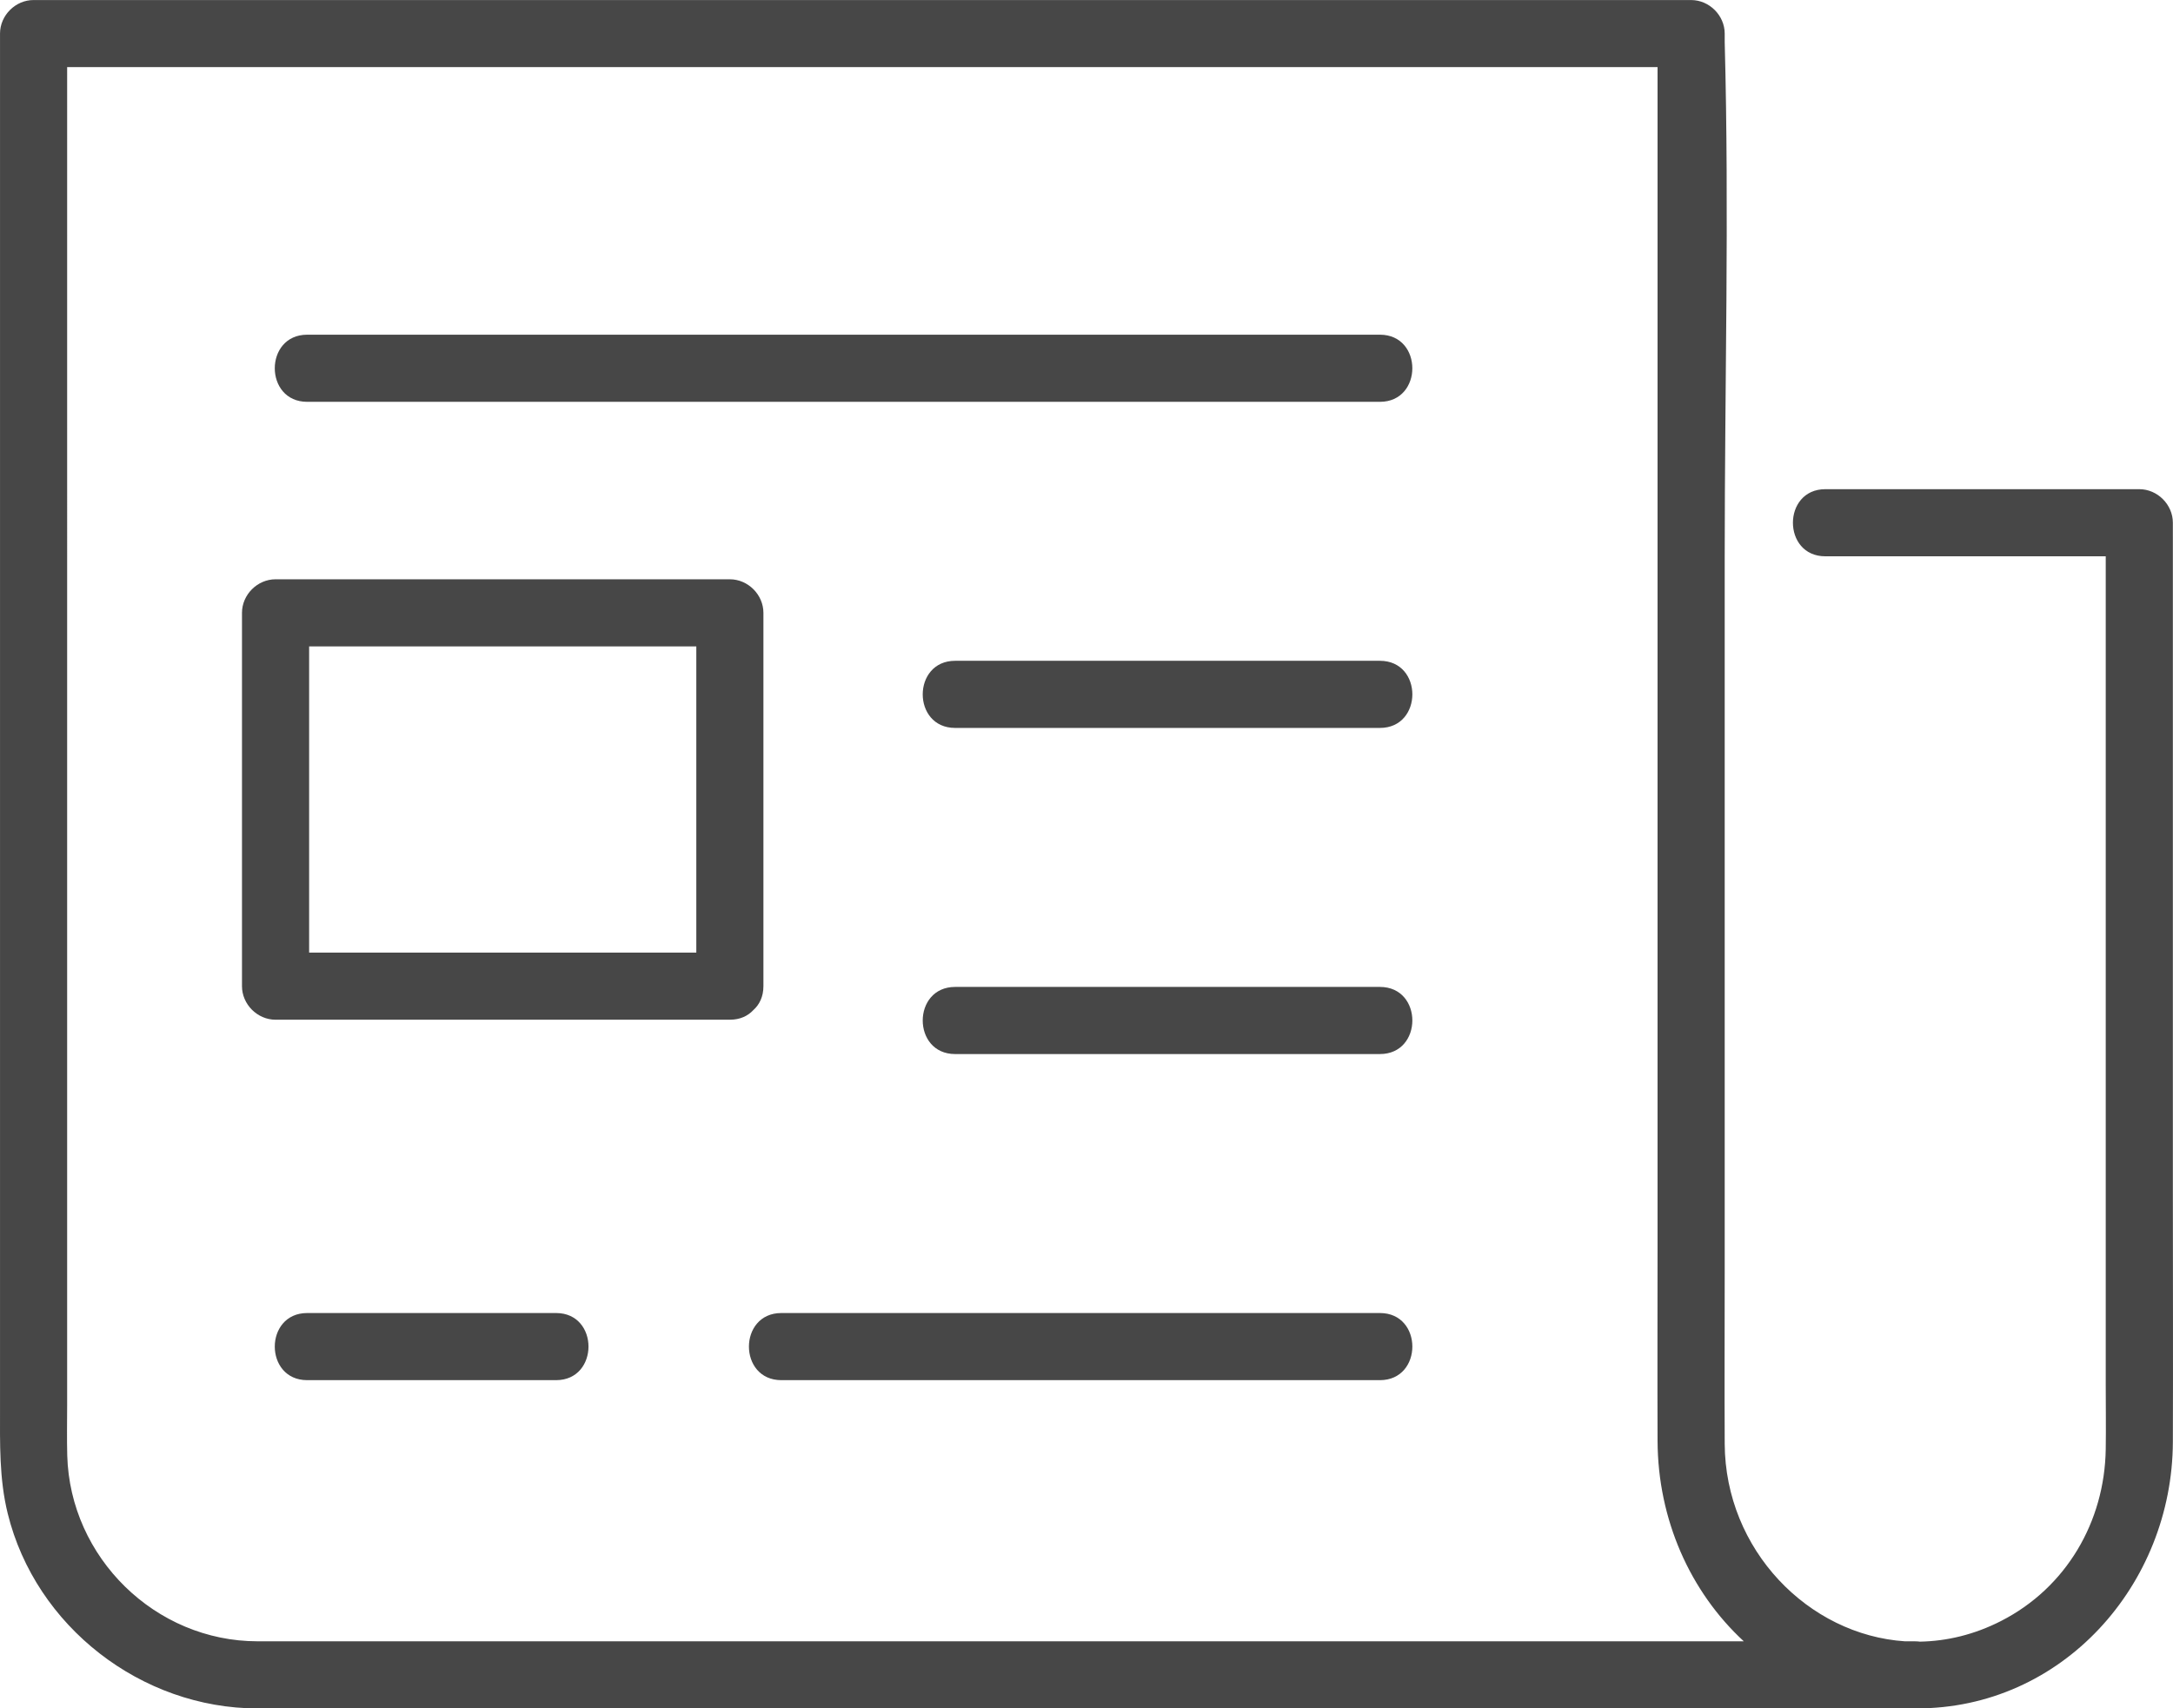 <?xml version="1.0" encoding="UTF-8"?><svg id="Layer_2" xmlns="http://www.w3.org/2000/svg" viewBox="0 0 1102.56 866.82"><g id="Layer_1-2"><path d="M1102.49,272.22v-6.99c0-9.21-7.8-17.03-17.03-17.03h-159.3c-21.91,0-21.95,34.06,0,34.06h142.27v420.21c0,10.94.17,21.89,0,32.83-.57,36.76-19.97,70.18-53.01,87.11-13.68,7.01-27.66,10.28-41.25,10.53-.77-.1-1.57-.16-2.4-.16h-5.14c-49.18-3.25-91.26-46.43-91.53-100.2-.15-29.51,0-59.02,0-88.53v-361.75c0-86.85,2.33-174.05,0-260.87-.04-1.46,0-2.92,0-4.38,0-9.21-7.8-17.03-17.03-17.03H17.04C7.84,0,.01,7.8.01,17.03v697.31c0,18.04-.46,35.87,3.91,53.61,14.16,57.39,67.87,98.88,126.82,98.88h841.02c.13,0,.24-.02.37-.02,74.19.28,130.1-62.71,130.36-135.23.15-42.41,0-84.82,0-127.22v-332.13ZM686.78,832.77H130.74c-51.98,0-95.23-42.5-96.62-94.33-.23-8.45-.05-16.93-.05-25.38V34.06h806.96v597.86c0,33.06-.12,66.12,0,99.18.15,39.94,16.55,76.55,43.75,101.67h-198.01Z" fill="#474747"/><path d="M382.24,512.5c3.07-2.74,5.11-6.78,5.11-12.14v-189.41c0-9.21-7.8-17.03-17.03-17.03h-230.51c-9.21,0-17.03,7.8-17.03,17.03v189.41c0,9.21,7.8,17.03,17.03,17.03h230.51c5.22,0,9.18-1.94,11.92-4.89ZM353.3,483.33h-196.45v-155.36h196.45v155.36Z" fill="#474747"/><path d="M700.17,169.82H155.87c-21.91,0-21.95,34.06,0,34.06h544.29c21.91,0,21.95-34.06,0-34.06Z" fill="#474747"/><path d="M700.17,335.28h-215.54c-21.91,0-21.95,34.06,0,34.06h215.54c21.91,0,21.95-34.06,0-34.06Z" fill="#474747"/><path d="M700.17,500.75h-215.54c-21.91,0-21.95,34.06,0,34.06h215.54c21.91,0,21.95-34.06,0-34.06Z" fill="#474747"/><path d="M700.17,666.21h-303.72c-21.91,0-21.95,34.06,0,34.06h303.72c21.91,0,21.95-34.06,0-34.06Z" fill="#474747"/><path d="M282.15,666.21h-126.28c-21.91,0-21.95,34.06,0,34.06h126.28c21.91,0,21.95-34.06,0-34.06Z" fill="#474747"/></g></svg>